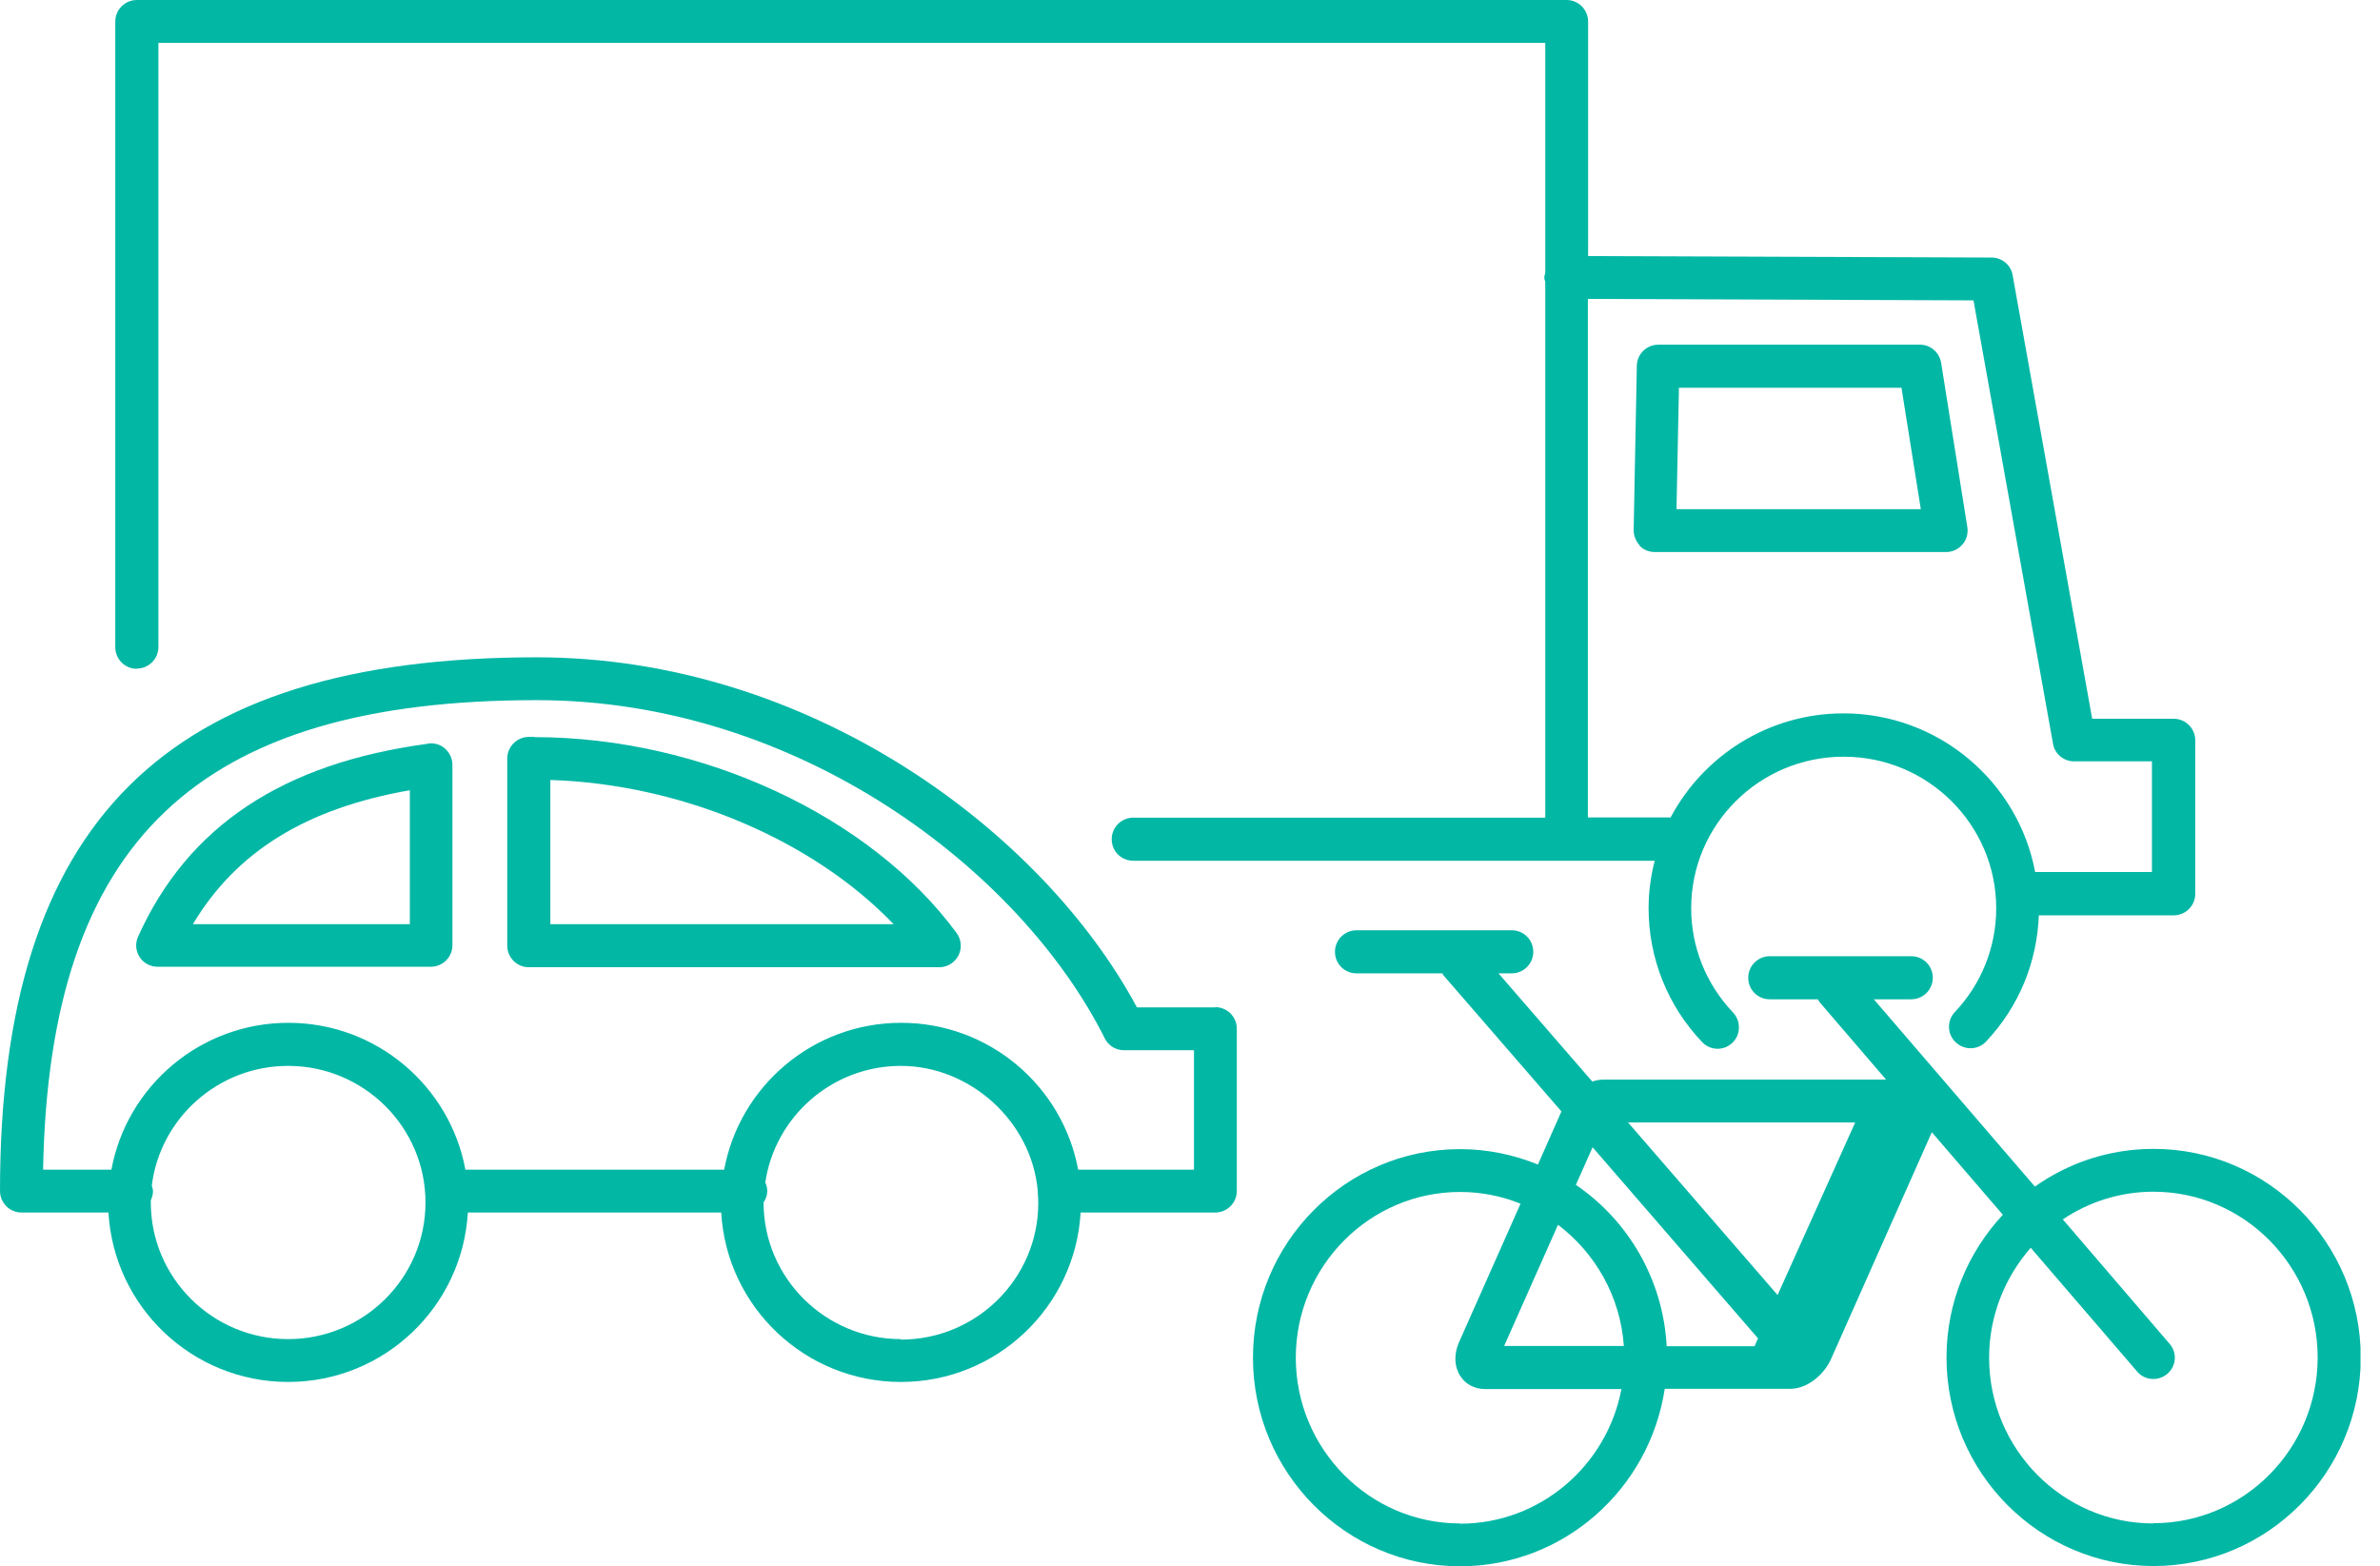 <svg width="117" height="77" viewBox="0 0 117 77" fill="none" xmlns="http://www.w3.org/2000/svg">
<g clip-path="url(#clip0_589_415)">
<path d="M6.728 32.868C7.305 32.868 7.787 32.398 7.787 31.808V2.106H75.965V13.419C75.953 13.491 75.917 13.563 75.917 13.636C75.917 13.72 75.941 13.78 75.965 13.852V40.197H55.71C55.132 40.197 54.651 40.666 54.651 41.256C54.651 41.846 55.12 42.315 55.71 42.315H81.345C81.152 43.061 81.044 43.843 81.044 44.65C81.044 47.105 81.983 49.452 83.679 51.233C83.884 51.45 84.161 51.558 84.438 51.558C84.702 51.558 84.955 51.462 85.16 51.269C85.581 50.872 85.593 50.198 85.196 49.777C83.872 48.381 83.138 46.563 83.138 44.65C83.138 40.534 86.496 37.2 90.636 37.2C94.776 37.2 98.133 40.546 98.133 44.65C98.133 46.551 97.411 48.369 96.1 49.753C95.702 50.174 95.714 50.848 96.148 51.245C96.569 51.642 97.243 51.63 97.64 51.197C99.241 49.5 100.143 47.31 100.228 44.999H106.859C107.437 44.999 107.918 44.529 107.918 43.94V36.394C107.918 35.816 107.449 35.335 106.859 35.335H102.851L98.94 13.527C98.856 13.022 98.41 12.661 97.905 12.661L78.071 12.589V1.059C78.071 0.481 77.602 0 77.012 0H6.728C6.15 0 5.668 0.469 5.668 1.059V31.821C5.668 32.398 6.138 32.88 6.728 32.88V32.868ZM97.014 14.755L100.926 36.562C101.01 37.068 101.455 37.429 101.961 37.429H105.788V42.869H100.047C99.217 38.44 95.305 35.07 90.624 35.07C86.941 35.07 83.74 37.152 82.127 40.185H78.059V14.695L97.014 14.767V14.755Z" fill="#03B7A5"/>
<path d="M80.598 26.826C80.791 27.031 81.068 27.139 81.345 27.139H95.666C95.979 27.139 96.268 27.007 96.473 26.766C96.677 26.537 96.761 26.224 96.713 25.911L95.425 17.836C95.341 17.33 94.908 16.945 94.391 16.945H81.525C80.947 16.945 80.478 17.403 80.466 17.98L80.31 26.056C80.31 26.333 80.418 26.609 80.61 26.814L80.598 26.826ZM82.536 19.064H93.476L94.427 25.033H82.416L82.536 19.064Z" fill="#03B7A5"/>
<path d="M105.86 56.48C103.694 56.48 101.684 57.166 100.035 58.334L92.116 49.127H93.957C94.535 49.127 95.016 48.657 95.016 48.068C95.016 47.478 94.547 47.009 93.957 47.009H87.001C86.423 47.009 85.942 47.478 85.942 48.068C85.942 48.657 86.411 49.127 87.001 49.127H89.372C89.372 49.127 89.408 49.211 89.444 49.259L92.718 53.074H78.817C78.637 53.074 78.456 53.11 78.276 53.17L73.666 47.851H74.316C74.894 47.851 75.375 47.382 75.375 46.792C75.375 46.202 74.906 45.733 74.316 45.733H66.686C66.108 45.733 65.627 46.202 65.627 46.792C65.627 47.382 66.096 47.851 66.686 47.851H70.91C70.91 47.851 70.934 47.923 70.959 47.947L76.759 54.639L75.604 57.25C74.424 56.769 73.125 56.492 71.777 56.492C66.156 56.492 61.595 61.09 61.595 66.746C61.595 72.403 66.168 77 71.777 77C76.868 77 81.092 73.209 81.838 68.275H88C88.891 68.275 89.685 67.54 90.01 66.818L94.968 55.662L98.459 59.718C96.749 61.559 95.69 64.014 95.69 66.734C95.69 72.391 100.264 76.988 105.872 76.988C111.48 76.988 116.054 72.391 116.054 66.734C116.054 61.078 111.48 56.48 105.872 56.48H105.86ZM91.201 55.18L87.386 63.665L80.033 55.18H91.201ZM78.288 56.396L86.423 65.795L86.255 66.18H81.934C81.754 62.883 80.033 59.994 77.469 58.249L78.288 56.408V56.396ZM79.828 66.168H73.943L76.591 60.211C78.42 61.595 79.66 63.737 79.828 66.168ZM71.777 74.894C67.324 74.894 63.701 71.235 63.701 66.746C63.701 62.257 67.324 58.598 71.777 58.598C72.824 58.598 73.835 58.803 74.749 59.176L71.729 65.976C71.464 66.578 71.488 67.179 71.789 67.649C72.054 68.058 72.499 68.287 73.004 68.287H79.708C78.998 72.053 75.712 74.906 71.777 74.906V74.894ZM105.86 74.894C101.407 74.894 97.784 71.235 97.784 66.746C97.784 64.676 98.567 62.786 99.83 61.342L105.066 67.432C105.27 67.673 105.571 67.793 105.86 67.793C106.101 67.793 106.341 67.709 106.546 67.54C106.991 67.155 107.039 66.493 106.654 66.06L101.407 59.946C102.683 59.092 104.211 58.586 105.86 58.586C110.313 58.586 113.935 62.245 113.935 66.734C113.935 71.223 110.313 74.882 105.86 74.882V74.894Z" fill="#03B7A5"/>
<path d="M59.742 49.524H55.891C51.245 40.871 39.8 32.314 26.381 32.314C8.136 32.314 0 40.413 0 58.55C0 59.128 0.469 59.609 1.059 59.609H5.332C5.596 64.243 9.447 67.938 14.165 67.938C18.883 67.938 22.734 64.243 22.999 59.609H35.455C35.72 64.243 39.571 67.938 44.289 67.938C49.007 67.938 52.858 64.243 53.123 59.609H59.742C60.319 59.609 60.801 59.14 60.801 58.55V50.571C60.801 49.993 60.331 49.512 59.742 49.512V49.524ZM14.165 65.832C10.446 65.832 7.414 62.823 7.414 59.116C7.414 59.08 7.414 59.044 7.414 59.008C7.474 58.875 7.522 58.719 7.522 58.562C7.522 58.466 7.486 58.382 7.462 58.285C7.871 54.976 10.723 52.4 14.165 52.4C17.884 52.4 20.917 55.409 20.917 59.116C20.917 62.823 17.884 65.832 14.165 65.832ZM44.289 65.832C40.57 65.832 37.537 62.823 37.537 59.116C37.645 58.947 37.718 58.767 37.718 58.562C37.718 58.406 37.682 58.261 37.621 58.129C38.103 54.892 40.907 52.4 44.289 52.4C47.671 52.4 50.715 55.108 51.016 58.55C51.016 58.55 51.016 58.55 51.016 58.574C51.016 58.574 51.016 58.598 51.016 58.611C51.028 58.779 51.041 58.959 51.041 59.14C51.041 62.847 48.008 65.856 44.289 65.856V65.832ZM58.695 57.503H53.002C52.244 53.399 48.633 50.282 44.301 50.282C39.968 50.282 36.358 53.399 35.6 57.503H22.879C22.12 53.399 18.51 50.282 14.177 50.282C9.845 50.282 6.234 53.399 5.476 57.503H2.118C2.419 41.34 9.724 34.42 26.393 34.42C39.258 34.42 50.174 42.784 54.314 51.053C54.495 51.413 54.856 51.63 55.253 51.63H58.695V57.503Z" fill="#03B7A5"/>
<path d="M26.272 36.226H25.996C25.418 36.226 24.936 36.707 24.936 37.285V46.492C24.936 47.069 25.406 47.55 25.996 47.55H46.178C46.575 47.55 46.937 47.322 47.117 46.973C47.298 46.624 47.261 46.191 47.033 45.878C42.809 40.113 34.468 36.238 26.272 36.238V36.226ZM27.055 45.432V38.344C33.517 38.548 39.956 41.292 43.928 45.432H27.055Z" fill="#03B7A5"/>
<path d="M21.049 36.562C13.9 37.513 9.231 40.618 6.788 46.046C6.643 46.371 6.667 46.744 6.86 47.045C7.053 47.346 7.39 47.526 7.739 47.526H21.182C21.759 47.526 22.241 47.057 22.241 46.467V37.597C22.241 37.296 22.108 37.007 21.88 36.803C21.651 36.598 21.35 36.514 21.049 36.55V36.562ZM20.135 45.432H9.484C11.614 41.87 15.044 39.739 20.147 38.849V45.432H20.135Z" fill="#03B7A5"/>
</g>
<defs>
<clipPath id="clip0_589_415">
<rect width="116.042" height="77" fill="white"/>
</clipPath>
</defs>
</svg>

